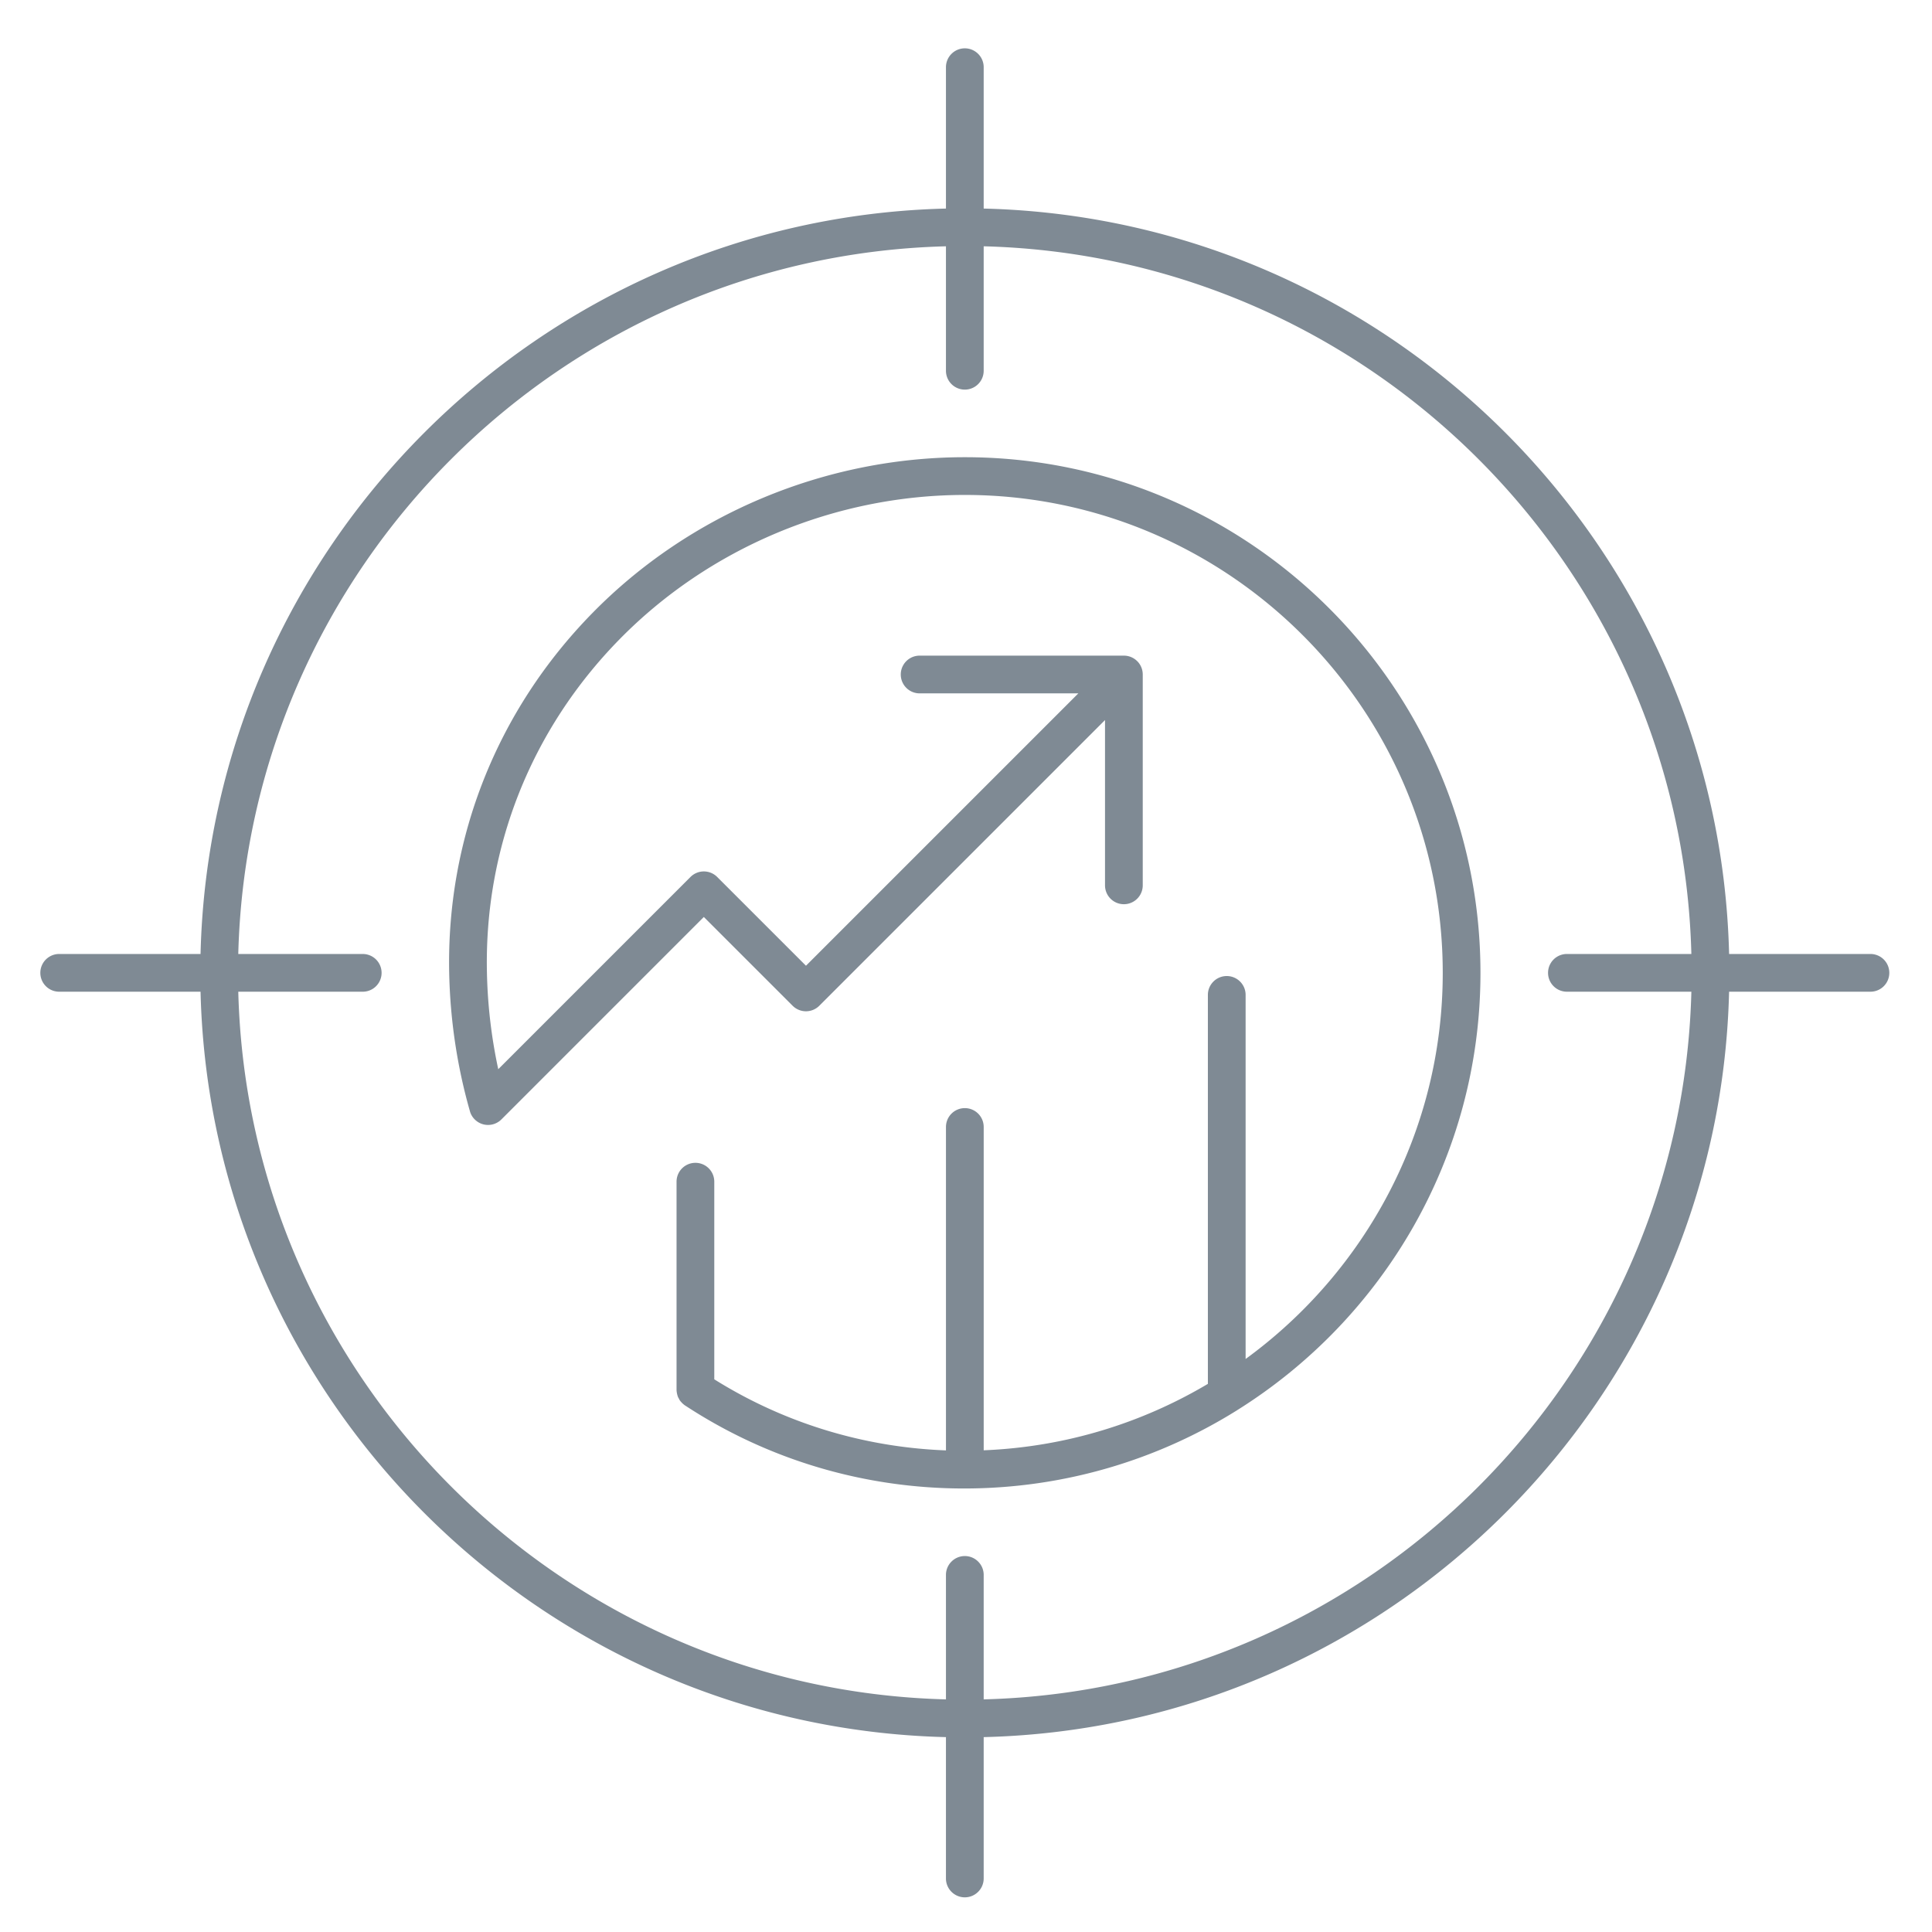 
<svg xmlns="http://www.w3.org/2000/svg" version="1.1" xmlns:xlink="http://www.w3.org/1999/xlink" width="512" height="512" x="0" y="0" viewBox="0 0 512 512" style="enable-background:new 0 0 512 512" xml:space="preserve" class=""><g><path fill-rule="evenodd" d="M392.338 257.814c0 48.747-25.752 91.647-64.381 115.837-.071.052-.141.094-.211.141-20.931 13.052-45.629 20.629-72.048 20.672h-.221c-26.439 0-51.997-7.601-73.929-22.003-.01 0-.019-.009-.028-.009a7.507 7.507 0 0 1-.602-.489 3.077 3.077 0 0 1-.277-.282 5.345 5.345 0 0 1-.503-.598 3.858 3.858 0 0 1-.23-.442c-.075-.141-.169-.268-.226-.419-.103-.23-.16-.47-.221-.701a3.212 3.212 0 0 1-.089-.447 4.635 4.635 0 0 1-.08-.762V313.16a5 5 0 0 1 10 0v52.373c18.438 11.538 39.519 18.01 61.399 18.837v-85.707a5 5 0 0 1 10 0v85.679c21.631-.87 41.87-7.187 59.41-17.601v-103.08c0-2.756 2.239-5 5-5s5 2.243 5 5v96.483c31.64-23.061 52.242-60.35 52.242-102.329 0-69.837-56.823-126.651-126.651-126.651-34.359 0-67.749 13.979-91.609 38.357-23.301 23.805-35.751 55.125-35.041 88.186a134.526 134.526 0 0 0 3.001 25.643l50.948-50.948a4.999 4.999 0 0 1 7.069 0l23.532 23.527 72.18-72.179h-42.059a5 5 0 1 1 0-10h54.09c.132.005.259.005.39.014a4.979 4.979 0 0 1 2.709 1.035c.259.202.489.423.71.663a5.046 5.046 0 0 1 1.228 3.231v55.933a5 5 0 0 1-10 0v-43.803l-75.717 75.712a4.999 4.999 0 0 1-7.069 0l-23.531-23.527-53.582 53.587c-.32.329-.677.616-1.091.851a4.83 4.83 0 0 1-1.646.602 4.947 4.947 0 0 1-2.122-.085 4.906 4.906 0 0 1-1.872-.945 4.991 4.991 0 0 1-1.185-1.369 4.536 4.536 0 0 1-.513-1.242c-3.363-11.787-5.202-24.063-5.47-36.485-.762-35.775 12.69-69.654 37.891-95.396 25.728-26.288 61.728-41.362 98.759-41.362 75.345 0 136.646 61.301 136.646 136.65zM260.687 450.351c102.24-2.62 184.922-85.298 187.542-187.537h-32.981a5 5 0 0 1 0-10h32.981c-2.62-102.24-85.302-184.922-187.542-187.542v32.981a5 5 0 0 1-10 0v-32.98c-102.24 2.62-184.922 85.302-187.542 187.542h32.981a5 5 0 0 1 0 10h-32.98c2.62 102.24 85.302 184.917 187.542 187.537V417.37c0-2.756 2.239-5 5-5s5 2.244 5 5v32.981zm235-197.537h-37.458c-2.62-107.757-89.789-194.917-197.541-197.542V17.814c0-2.761-2.239-5.005-5-5.005s-5 2.244-5 5.005v37.458C142.936 57.897 55.766 145.058 53.146 252.814H15.688a5 5 0 0 0 0 10h37.458c2.62 107.747 89.789 194.922 197.541 197.541v37.459c0 2.756 2.239 5 5 5s5-2.244 5-5v-37.459c107.752-2.62 194.922-89.794 197.541-197.541h37.458a5 5 0 0 0 .001-10z" clip-rule="evenodd" fill="#7f8a94" opacity="1" data-original="#000000"></path></g></svg>